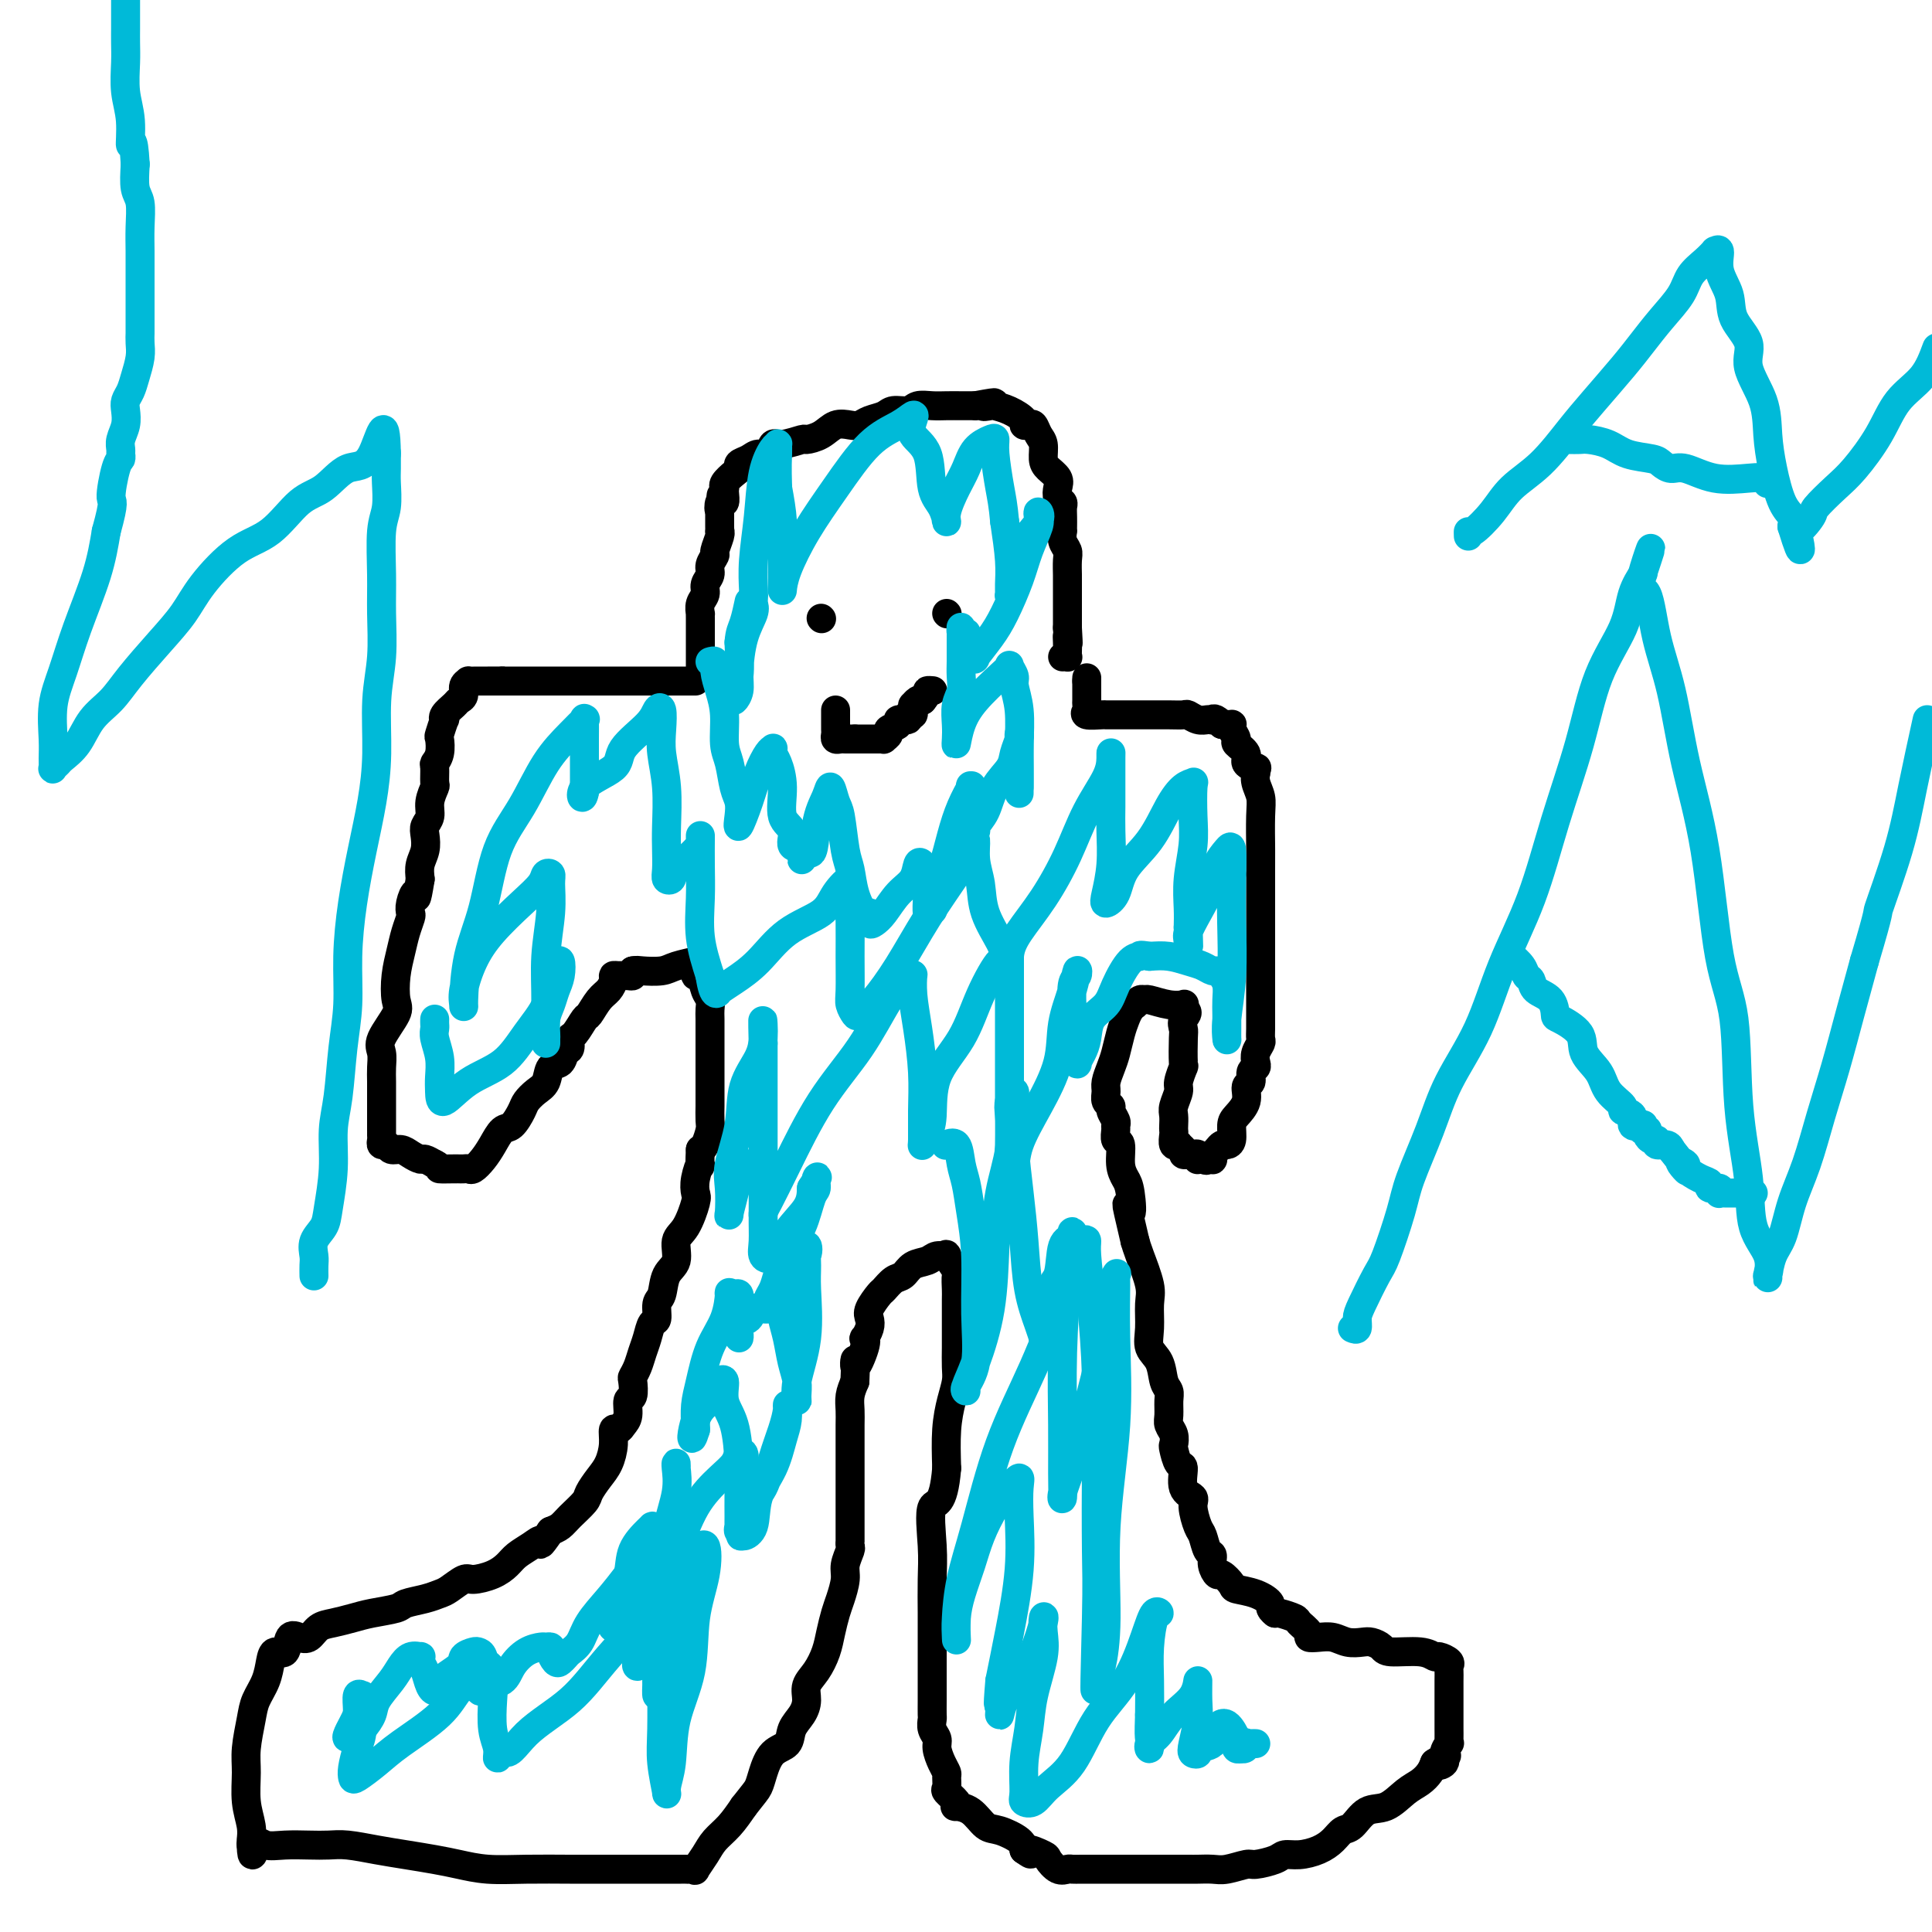 <svg viewBox='0 0 400 400' version='1.1' xmlns='http://www.w3.org/2000/svg' xmlns:xlink='http://www.w3.org/1999/xlink'><g fill='none' stroke='#000000' stroke-width='6' stroke-linecap='round' stroke-linejoin='round'><path d='M145,140c-0.000,0.027 -0.000,0.054 0,0c0.000,-0.054 0.000,-0.189 0,-1c-0.000,-0.811 -0.000,-2.296 0,-3c0.000,-0.704 0.000,-0.626 0,-1c-0.000,-0.374 -0.000,-1.201 0,-2c0.000,-0.799 0.000,-1.572 0,-2c-0.000,-0.428 -0.001,-0.513 0,-1c0.001,-0.487 0.004,-1.376 0,-2c-0.004,-0.624 -0.016,-0.982 0,-1c0.016,-0.018 0.061,0.305 0,0c-0.061,-0.305 -0.228,-1.236 0,-2c0.228,-0.764 0.850,-1.361 1,-2c0.150,-0.639 -0.171,-1.321 0,-2c0.171,-0.679 0.834,-1.355 1,-2c0.166,-0.645 -0.166,-1.259 0,-2c0.166,-0.741 0.829,-1.609 1,-2c0.171,-0.391 -0.150,-0.304 0,-1c0.150,-0.696 0.772,-2.175 1,-3c0.228,-0.825 0.061,-0.996 0,-1c-0.061,-0.004 -0.016,0.157 0,0c0.016,-0.157 0.004,-0.634 0,-1c-0.004,-0.366 -0.001,-0.623 0,-1c0.001,-0.377 0.000,-0.874 0,-1c-0.000,-0.126 -0.000,0.120 0,0c0.000,-0.120 0.000,-0.606 0,-1c-0.000,-0.394 -0.000,-0.697 0,-1'/><path d='M149,105c0.635,-5.346 0.223,-1.212 0,0c-0.223,1.212 -0.256,-0.498 0,-1c0.256,-0.502 0.801,0.206 1,0c0.199,-0.206 0.052,-1.325 0,-2c-0.052,-0.675 -0.007,-0.906 0,-1c0.007,-0.094 -0.022,-0.053 0,0c0.022,0.053 0.095,0.116 0,0c-0.095,-0.116 -0.359,-0.412 0,-1c0.359,-0.588 1.342,-1.468 2,-2c0.658,-0.532 0.992,-0.715 1,-1c0.008,-0.285 -0.310,-0.673 0,-1c0.310,-0.327 1.250,-0.594 2,-1c0.750,-0.406 1.312,-0.950 2,-1c0.688,-0.050 1.502,0.393 2,0c0.498,-0.393 0.678,-1.624 1,-2c0.322,-0.376 0.785,0.102 2,0c1.215,-0.102 3.183,-0.784 4,-1c0.817,-0.216 0.484,0.034 1,0c0.516,-0.034 1.880,-0.352 3,-1c1.120,-0.648 1.995,-1.626 3,-2c1.005,-0.374 2.141,-0.143 3,0c0.859,0.143 1.441,0.197 2,0c0.559,-0.197 1.093,-0.645 2,-1c0.907,-0.355 2.185,-0.617 3,-1c0.815,-0.383 1.166,-0.887 2,-1c0.834,-0.113 2.152,0.166 3,0c0.848,-0.166 1.227,-0.777 2,-1c0.773,-0.223 1.939,-0.060 3,0c1.061,0.060 2.016,0.016 3,0c0.984,-0.016 1.995,-0.005 3,0c1.005,0.005 2.002,0.002 3,0'/><path d='M202,84c6.587,-1.240 3.055,-0.340 2,0c-1.055,0.340 0.368,0.119 1,0c0.632,-0.119 0.474,-0.137 1,0c0.526,0.137 1.738,0.427 3,1c1.262,0.573 2.576,1.428 3,2c0.424,0.572 -0.040,0.862 0,1c0.040,0.138 0.585,0.124 1,0c0.415,-0.124 0.702,-0.357 1,0c0.298,0.357 0.609,1.303 1,2c0.391,0.697 0.861,1.145 1,2c0.139,0.855 -0.055,2.117 0,3c0.055,0.883 0.358,1.389 1,2c0.642,0.611 1.622,1.329 2,2c0.378,0.671 0.154,1.296 0,2c-0.154,0.704 -0.237,1.487 0,2c0.237,0.513 0.796,0.754 1,1c0.204,0.246 0.055,0.495 0,1c-0.055,0.505 -0.016,1.266 0,2c0.016,0.734 0.008,1.443 0,2c-0.008,0.557 -0.016,0.963 0,1c0.016,0.037 0.057,-0.294 0,0c-0.057,0.294 -0.211,1.215 0,2c0.211,0.785 0.789,1.435 1,2c0.211,0.565 0.057,1.043 0,2c-0.057,0.957 -0.015,2.391 0,3c0.015,0.609 0.004,0.392 0,1c-0.004,0.608 -0.001,2.039 0,3c0.001,0.961 0.000,1.451 0,2c-0.000,0.549 -0.000,1.157 0,2c0.000,0.843 0.000,1.922 0,3'/><path d='M221,130c0.310,5.216 0.084,2.757 0,2c-0.084,-0.757 -0.026,0.190 0,1c0.026,0.810 0.021,1.485 0,2c-0.021,0.515 -0.057,0.870 0,1c0.057,0.130 0.208,0.035 0,0c-0.208,-0.035 -0.774,-0.010 -1,0c-0.226,0.010 -0.113,0.005 0,0'/><path d='M196,127c0.000,0.000 0.100,0.100 0.1,0.1'/><path d='M170,128c0.000,0.000 0.100,0.100 0.1,0.1'/><path d='M173,147c0.000,0.333 0.000,0.666 0,1c-0.000,0.334 -0.001,0.668 0,1c0.001,0.332 0.003,0.663 0,1c-0.003,0.337 -0.012,0.679 0,1c0.012,0.321 0.045,0.622 0,1c-0.045,0.378 -0.170,0.833 0,1c0.170,0.167 0.633,0.045 1,0c0.367,-0.045 0.637,-0.012 1,0c0.363,0.012 0.819,0.003 1,0c0.181,-0.003 0.087,-0.001 0,0c-0.087,0.001 -0.168,0.000 0,0c0.168,-0.000 0.584,-0.000 1,0'/><path d='M177,153c0.720,0.000 0.521,0.000 1,0c0.479,-0.000 1.635,-0.000 2,0c0.365,0.000 -0.061,0.001 0,0c0.061,-0.001 0.609,-0.003 1,0c0.391,0.003 0.624,0.012 1,0c0.376,-0.012 0.893,-0.044 1,0c0.107,0.044 -0.198,0.166 0,0c0.198,-0.166 0.898,-0.618 1,-1c0.102,-0.382 -0.394,-0.695 0,-1c0.394,-0.305 1.679,-0.603 2,-1c0.321,-0.397 -0.320,-0.894 0,-1c0.320,-0.106 1.603,0.178 2,0c0.397,-0.178 -0.090,-0.817 0,-1c0.090,-0.183 0.759,0.091 1,0c0.241,-0.091 0.053,-0.546 0,-1c-0.053,-0.454 0.027,-0.905 0,-1c-0.027,-0.095 -0.161,0.167 0,0c0.161,-0.167 0.617,-0.762 1,-1c0.383,-0.238 0.691,-0.119 1,0'/><path d='M191,145c1.405,-1.690 0.917,-1.917 1,-2c0.083,-0.083 0.738,-0.024 1,0c0.262,0.024 0.131,0.012 0,0'/><path d='M144,141c-0.237,0.000 -0.473,0.000 -1,0c-0.527,0.000 -1.344,0.000 -2,0c-0.656,0.000 -1.149,0.000 -2,0c-0.851,0.000 -2.058,-0.000 -3,0c-0.942,0.000 -1.618,0.000 -2,0c-0.382,0.000 -0.469,0.000 -1,0c-0.531,0.000 -1.505,0.000 -2,0c-0.495,0.000 -0.512,0.000 -1,0c-0.488,0.000 -1.449,0.000 -2,0c-0.551,0.000 -0.692,0.000 -1,0c-0.308,0.000 -0.783,0.000 -2,0c-1.217,0.000 -3.176,0.000 -4,0c-0.824,0.000 -0.513,0.000 -1,0c-0.487,0.000 -1.770,-0.000 -2,0c-0.230,0.000 0.594,0.000 0,0c-0.594,0.000 -2.607,0.000 -4,0c-1.393,0.000 -2.165,0.000 -3,0c-0.835,0.000 -1.733,0.000 -2,0c-0.267,0.000 0.097,0.000 0,0c-0.097,0.000 -0.655,0.000 -1,0c-0.345,0.000 -0.478,0.000 -1,0c-0.522,0.000 -1.435,0.000 -2,0c-0.565,0.000 -0.783,0.000 -1,0'/><path d='M104,141c-6.106,-0.000 -1.372,-0.001 0,0c1.372,0.001 -0.617,0.002 -2,0c-1.383,-0.002 -2.159,-0.008 -3,0c-0.841,0.008 -1.745,0.030 -2,0c-0.255,-0.030 0.140,-0.111 0,0c-0.140,0.111 -0.816,0.414 -1,1c-0.184,0.586 0.122,1.454 0,2c-0.122,0.546 -0.673,0.770 -1,1c-0.327,0.230 -0.431,0.465 -1,1c-0.569,0.535 -1.603,1.370 -2,2c-0.397,0.630 -0.158,1.054 0,1c0.158,-0.054 0.235,-0.585 0,0c-0.235,0.585 -0.781,2.287 -1,3c-0.219,0.713 -0.112,0.437 0,1c0.112,0.563 0.227,1.967 0,3c-0.227,1.033 -0.797,1.697 -1,2c-0.203,0.303 -0.039,0.245 0,1c0.039,0.755 -0.046,2.324 0,3c0.046,0.676 0.222,0.459 0,1c-0.222,0.541 -0.843,1.838 -1,3c-0.157,1.162 0.150,2.187 0,3c-0.150,0.813 -0.759,1.414 -1,2c-0.241,0.586 -0.116,1.157 0,2c0.116,0.843 0.224,1.958 0,3c-0.224,1.042 -0.778,2.012 -1,3c-0.222,0.988 -0.111,1.994 0,3'/><path d='M87,182c-0.940,5.849 -0.791,3.470 -1,3c-0.209,-0.470 -0.777,0.967 -1,2c-0.223,1.033 -0.102,1.660 0,2c0.102,0.340 0.184,0.391 0,1c-0.184,0.609 -0.635,1.774 -1,3c-0.365,1.226 -0.645,2.513 -1,4c-0.355,1.487 -0.785,3.174 -1,5c-0.215,1.826 -0.215,3.791 0,5c0.215,1.209 0.646,1.663 0,3c-0.646,1.337 -2.369,3.558 -3,5c-0.631,1.442 -0.169,2.106 0,3c0.169,0.894 0.045,2.017 0,3c-0.045,0.983 -0.012,1.826 0,3c0.012,1.174 0.003,2.678 0,4c-0.003,1.322 -0.001,2.462 0,3c0.001,0.538 0.000,0.472 0,1c-0.000,0.528 -0.001,1.648 0,2c0.001,0.352 0.003,-0.064 0,0c-0.003,0.064 -0.013,0.610 0,1c0.013,0.390 0.048,0.626 0,1c-0.048,0.374 -0.179,0.888 0,1c0.179,0.112 0.668,-0.176 1,0c0.332,0.176 0.508,0.817 1,1c0.492,0.183 1.300,-0.092 2,0c0.700,0.092 1.291,0.550 2,1c0.709,0.450 1.537,0.890 2,1c0.463,0.110 0.561,-0.112 1,0c0.439,0.112 1.220,0.556 2,1'/><path d='M90,241c1.759,0.845 0.657,0.958 1,1c0.343,0.042 2.133,0.013 3,0c0.867,-0.013 0.813,-0.009 1,0c0.187,0.009 0.616,0.022 1,0c0.384,-0.022 0.722,-0.080 1,0c0.278,0.080 0.497,0.297 1,0c0.503,-0.297 1.290,-1.109 2,-2c0.710,-0.891 1.341,-1.863 2,-3c0.659,-1.137 1.345,-2.441 2,-3c0.655,-0.559 1.279,-0.375 2,-1c0.721,-0.625 1.540,-2.059 2,-3c0.460,-0.941 0.561,-1.389 1,-2c0.439,-0.611 1.217,-1.386 2,-2c0.783,-0.614 1.573,-1.066 2,-2c0.427,-0.934 0.492,-2.349 1,-3c0.508,-0.651 1.458,-0.540 2,-1c0.542,-0.460 0.674,-1.493 1,-2c0.326,-0.507 0.846,-0.487 1,-1c0.154,-0.513 -0.058,-1.559 0,-2c0.058,-0.441 0.386,-0.278 1,-1c0.614,-0.722 1.513,-2.330 2,-3c0.487,-0.670 0.561,-0.404 1,-1c0.439,-0.596 1.244,-2.055 2,-3c0.756,-0.945 1.463,-1.378 2,-2c0.537,-0.622 0.904,-1.434 1,-2c0.096,-0.566 -0.079,-0.886 0,-1c0.079,-0.114 0.413,-0.020 1,0c0.587,0.020 1.427,-0.033 2,0c0.573,0.033 0.878,0.152 1,0c0.122,-0.152 0.061,-0.576 0,-1'/><path d='M131,201c0.860,-0.167 1.011,-0.084 2,0c0.989,0.084 2.815,0.168 4,0c1.185,-0.168 1.728,-0.587 3,-1c1.272,-0.413 3.272,-0.821 4,-1c0.728,-0.179 0.184,-0.129 0,0c-0.184,0.129 -0.007,0.338 0,1c0.007,0.662 -0.156,1.777 0,2c0.156,0.223 0.630,-0.447 1,0c0.370,0.447 0.635,2.012 1,3c0.365,0.988 0.830,1.401 1,2c0.170,0.599 0.046,1.385 0,2c-0.046,0.615 -0.012,1.058 0,2c0.012,0.942 0.003,2.381 0,3c-0.003,0.619 -0.001,0.418 0,1c0.001,0.582 0.000,1.948 0,3c-0.000,1.052 -0.000,1.792 0,2c0.000,0.208 0.000,-0.115 0,0c-0.000,0.115 -0.000,0.669 0,1c0.000,0.331 0.000,0.440 0,1c-0.000,0.560 -0.000,1.572 0,2c0.000,0.428 0.001,0.273 0,1c-0.001,0.727 -0.003,2.335 0,3c0.003,0.665 0.012,0.388 0,1c-0.012,0.612 -0.044,2.112 0,3c0.044,0.888 0.166,1.162 0,2c-0.166,0.838 -0.619,2.239 -1,3c-0.381,0.761 -0.691,0.880 -1,1'/><path d='M145,238c-0.250,5.029 0.124,3.101 0,3c-0.124,-0.101 -0.745,1.623 -1,3c-0.255,1.377 -0.143,2.406 0,3c0.143,0.594 0.319,0.751 0,2c-0.319,1.249 -1.132,3.588 -2,5c-0.868,1.412 -1.792,1.896 -2,3c-0.208,1.104 0.299,2.829 0,4c-0.299,1.171 -1.404,1.790 -2,3c-0.596,1.210 -0.685,3.013 -1,4c-0.315,0.987 -0.858,1.159 -1,2c-0.142,0.841 0.117,2.350 0,3c-0.117,0.650 -0.609,0.440 -1,1c-0.391,0.560 -0.679,1.888 -1,3c-0.321,1.112 -0.673,2.008 -1,3c-0.327,0.992 -0.627,2.081 -1,3c-0.373,0.919 -0.817,1.667 -1,2c-0.183,0.333 -0.105,0.249 0,1c0.105,0.751 0.236,2.335 0,3c-0.236,0.665 -0.838,0.411 -1,1c-0.162,0.589 0.115,2.022 0,3c-0.115,0.978 -0.621,1.500 -1,2c-0.379,0.500 -0.629,0.976 -1,1c-0.371,0.024 -0.863,-0.404 -1,0c-0.137,0.404 0.081,1.640 0,3c-0.081,1.360 -0.462,2.843 -1,4c-0.538,1.157 -1.232,1.987 -2,3c-0.768,1.013 -1.609,2.208 -2,3c-0.391,0.792 -0.332,1.181 -1,2c-0.668,0.819 -2.065,2.067 -3,3c-0.935,0.933 -1.410,1.552 -2,2c-0.590,0.448 -1.295,0.724 -2,1'/><path d='M114,317c-2.849,4.131 -1.972,2.458 -2,2c-0.028,-0.458 -0.960,0.298 -2,1c-1.040,0.702 -2.189,1.349 -3,2c-0.811,0.651 -1.285,1.306 -2,2c-0.715,0.694 -1.672,1.429 -3,2c-1.328,0.571 -3.029,0.979 -4,1c-0.971,0.021 -1.213,-0.345 -2,0c-0.787,0.345 -2.119,1.402 -3,2c-0.881,0.598 -1.309,0.738 -2,1c-0.691,0.262 -1.643,0.648 -3,1c-1.357,0.352 -3.118,0.672 -4,1c-0.882,0.328 -0.883,0.664 -2,1c-1.117,0.336 -3.349,0.672 -5,1c-1.651,0.328 -2.721,0.649 -4,1c-1.279,0.351 -2.766,0.732 -4,1c-1.234,0.268 -2.213,0.423 -3,1c-0.787,0.577 -1.380,1.575 -2,2c-0.620,0.425 -1.265,0.276 -2,0c-0.735,-0.276 -1.558,-0.679 -2,0c-0.442,0.679 -0.504,2.439 -1,3c-0.496,0.561 -1.428,-0.078 -2,0c-0.572,0.078 -0.784,0.873 -1,2c-0.216,1.127 -0.436,2.585 -1,4c-0.564,1.415 -1.473,2.786 -2,4c-0.527,1.214 -0.673,2.271 -1,4c-0.327,1.729 -0.834,4.130 -1,6c-0.166,1.870 0.008,3.208 0,5c-0.008,1.792 -0.198,4.037 0,6c0.198,1.963 0.784,3.644 1,5c0.216,1.356 0.062,2.387 0,3c-0.062,0.613 -0.031,0.806 0,1'/><path d='M52,382c0.152,4.022 0.533,1.078 1,0c0.467,-1.078 1.021,-0.290 2,0c0.979,0.290 2.381,0.081 4,0c1.619,-0.081 3.453,-0.033 5,0c1.547,0.033 2.808,0.050 4,0c1.192,-0.050 2.316,-0.168 4,0c1.684,0.168 3.928,0.623 6,1c2.072,0.377 3.971,0.675 6,1c2.029,0.325 4.187,0.675 6,1c1.813,0.325 3.281,0.623 5,1c1.719,0.377 3.689,0.833 6,1c2.311,0.167 4.964,0.045 8,0c3.036,-0.045 6.454,-0.012 9,0c2.546,0.012 4.219,0.003 6,0c1.781,-0.003 3.671,-0.001 5,0c1.329,0.001 2.096,0.000 3,0c0.904,-0.000 1.944,-0.000 3,0c1.056,0.000 2.128,0.000 3,0c0.872,-0.000 1.544,-0.001 2,0c0.456,0.001 0.695,0.003 1,0c0.305,-0.003 0.676,-0.010 1,0c0.324,0.010 0.600,0.036 1,0c0.400,-0.036 0.925,-0.133 1,0c0.075,0.133 -0.300,0.497 0,0c0.300,-0.497 1.276,-1.855 2,-3c0.724,-1.145 1.195,-2.078 2,-3c0.805,-0.922 1.944,-1.835 3,-3c1.056,-1.165 2.028,-2.583 3,-4'/><path d='M154,374c2.186,-2.794 2.651,-3.279 3,-4c0.349,-0.721 0.583,-1.676 1,-3c0.417,-1.324 1.016,-3.015 2,-4c0.984,-0.985 2.353,-1.264 3,-2c0.647,-0.736 0.571,-1.928 1,-3c0.429,-1.072 1.361,-2.022 2,-3c0.639,-0.978 0.983,-1.983 1,-3c0.017,-1.017 -0.294,-2.047 0,-3c0.294,-0.953 1.192,-1.829 2,-3c0.808,-1.171 1.527,-2.638 2,-4c0.473,-1.362 0.700,-2.618 1,-4c0.300,-1.382 0.673,-2.889 1,-4c0.327,-1.111 0.610,-1.827 1,-3c0.390,-1.173 0.889,-2.802 1,-4c0.111,-1.198 -0.166,-1.966 0,-3c0.166,-1.034 0.777,-2.333 1,-3c0.223,-0.667 0.060,-0.702 0,-1c-0.060,-0.298 -0.016,-0.860 0,-1c0.016,-0.140 0.004,0.140 0,0c-0.004,-0.140 -0.001,-0.701 0,-1c0.001,-0.299 0.000,-0.337 0,-1c-0.000,-0.663 -0.000,-1.951 0,-3c0.000,-1.049 -0.000,-1.859 0,-3c0.000,-1.141 0.000,-2.612 0,-4c-0.000,-1.388 -0.001,-2.692 0,-4c0.001,-1.308 0.003,-2.618 0,-4c-0.003,-1.382 -0.011,-2.834 0,-4c0.011,-1.166 0.041,-2.045 0,-3c-0.041,-0.955 -0.155,-1.987 0,-3c0.155,-1.013 0.577,-2.006 1,-3'/><path d='M177,286c0.344,-7.433 -0.297,-3.514 0,-3c0.297,0.514 1.530,-2.376 2,-4c0.470,-1.624 0.177,-1.981 0,-2c-0.177,-0.019 -0.237,0.299 0,0c0.237,-0.299 0.769,-1.217 1,-2c0.231,-0.783 0.159,-1.432 0,-2c-0.159,-0.568 -0.404,-1.054 0,-2c0.404,-0.946 1.458,-2.351 2,-3c0.542,-0.649 0.572,-0.541 1,-1c0.428,-0.459 1.255,-1.486 2,-2c0.745,-0.514 1.409,-0.515 2,-1c0.591,-0.485 1.109,-1.453 2,-2c0.891,-0.547 2.155,-0.671 3,-1c0.845,-0.329 1.270,-0.861 2,-1c0.730,-0.139 1.765,0.117 2,0c0.235,-0.117 -0.329,-0.605 0,0c0.329,0.605 1.552,2.304 2,3c0.448,0.696 0.120,0.388 0,1c-0.120,0.612 -0.032,2.144 0,3c0.032,0.856 0.008,1.037 0,2c-0.008,0.963 -0.002,2.708 0,4c0.002,1.292 -0.002,2.133 0,3c0.002,0.867 0.011,1.762 0,3c-0.011,1.238 -0.042,2.821 0,4c0.042,1.179 0.155,1.955 0,3c-0.155,1.045 -0.580,2.358 -1,4c-0.420,1.642 -0.834,3.612 -1,6c-0.166,2.388 -0.083,5.194 0,8'/><path d='M196,304c-0.679,8.221 -2.378,6.775 -3,8c-0.622,1.225 -0.167,5.122 0,8c0.167,2.878 0.045,4.736 0,7c-0.045,2.264 -0.012,4.935 0,7c0.012,2.065 0.003,3.524 0,5c-0.003,1.476 -0.001,2.968 0,4c0.001,1.032 0.000,1.604 0,2c-0.000,0.396 0.000,0.616 0,1c-0.000,0.384 -0.001,0.932 0,2c0.001,1.068 0.004,2.657 0,4c-0.004,1.343 -0.016,2.442 0,3c0.016,0.558 0.060,0.576 0,1c-0.060,0.424 -0.222,1.255 0,2c0.222,0.745 0.830,1.403 1,2c0.170,0.597 -0.098,1.134 0,2c0.098,0.866 0.560,2.062 1,3c0.440,0.938 0.857,1.617 1,2c0.143,0.383 0.011,0.471 0,1c-0.011,0.529 0.100,1.501 0,2c-0.100,0.499 -0.410,0.527 0,1c0.410,0.473 1.541,1.391 2,2c0.459,0.609 0.246,0.908 0,1c-0.246,0.092 -0.525,-0.022 0,0c0.525,0.022 1.853,0.180 3,1c1.147,0.820 2.111,2.302 3,3c0.889,0.698 1.701,0.611 3,1c1.299,0.389 3.085,1.254 4,2c0.915,0.746 0.957,1.373 1,2'/><path d='M212,383c2.529,1.803 0.853,0.311 1,0c0.147,-0.311 2.119,0.558 3,1c0.881,0.442 0.672,0.458 1,1c0.328,0.542 1.195,1.609 2,2c0.805,0.391 1.550,0.105 2,0c0.450,-0.105 0.605,-0.028 1,0c0.395,0.028 1.028,0.008 2,0c0.972,-0.008 2.282,-0.002 3,0c0.718,0.002 0.843,0.001 2,0c1.157,-0.001 3.345,-0.000 5,0c1.655,0.000 2.779,-0.000 4,0c1.221,0.000 2.541,0.001 4,0c1.459,-0.001 3.056,-0.004 4,0c0.944,0.004 1.234,0.016 2,0c0.766,-0.016 2.009,-0.060 3,0c0.991,0.060 1.731,0.222 3,0c1.269,-0.222 3.066,-0.829 4,-1c0.934,-0.171 1.005,0.096 2,0c0.995,-0.096 2.913,-0.553 4,-1c1.087,-0.447 1.341,-0.884 2,-1c0.659,-0.116 1.723,0.087 3,0c1.277,-0.087 2.767,-0.465 4,-1c1.233,-0.535 2.209,-1.227 3,-2c0.791,-0.773 1.398,-1.629 2,-2c0.602,-0.371 1.200,-0.259 2,-1c0.800,-0.741 1.800,-2.334 3,-3c1.200,-0.666 2.598,-0.405 4,-1c1.402,-0.595 2.809,-2.046 4,-3c1.191,-0.954 2.167,-1.411 3,-2c0.833,-0.589 1.524,-1.311 2,-2c0.476,-0.689 0.738,-1.344 1,-2'/><path d='M297,365c4.493,-2.963 1.726,-0.870 1,0c-0.726,0.870 0.590,0.518 1,0c0.410,-0.518 -0.086,-1.203 0,-2c0.086,-0.797 0.755,-1.707 1,-2c0.245,-0.293 0.066,0.029 0,0c-0.066,-0.029 -0.018,-0.410 0,-1c0.018,-0.590 0.005,-1.391 0,-2c-0.005,-0.609 -0.002,-1.028 0,-2c0.002,-0.972 0.002,-2.498 0,-4c-0.002,-1.502 -0.008,-2.981 0,-4c0.008,-1.019 0.028,-1.578 0,-2c-0.028,-0.422 -0.104,-0.705 0,-1c0.104,-0.295 0.389,-0.600 0,-1c-0.389,-0.400 -1.451,-0.895 -2,-1c-0.549,-0.105 -0.584,0.178 -1,0c-0.416,-0.178 -1.213,-0.819 -3,-1c-1.787,-0.181 -4.565,0.096 -6,0c-1.435,-0.096 -1.528,-0.565 -2,-1c-0.472,-0.435 -1.323,-0.835 -2,-1c-0.677,-0.165 -1.181,-0.096 -2,0c-0.819,0.096 -1.955,0.220 -3,0c-1.045,-0.220 -2.000,-0.784 -3,-1c-1.000,-0.216 -2.045,-0.085 -3,0c-0.955,0.085 -1.821,0.124 -2,0c-0.179,-0.124 0.330,-0.412 0,-1c-0.330,-0.588 -1.500,-1.478 -2,-2c-0.500,-0.522 -0.330,-0.676 -1,-1c-0.670,-0.324 -2.180,-0.818 -3,-1c-0.820,-0.182 -0.948,-0.052 -1,0c-0.052,0.052 -0.026,0.026 0,0'/><path d='M264,334c-1.500,-1.119 -0.748,-1.418 -1,-2c-0.252,-0.582 -1.506,-1.447 -3,-2c-1.494,-0.553 -3.227,-0.795 -4,-1c-0.773,-0.205 -0.584,-0.374 -1,-1c-0.416,-0.626 -1.435,-1.710 -2,-2c-0.565,-0.290 -0.676,0.213 -1,0c-0.324,-0.213 -0.860,-1.143 -1,-2c-0.140,-0.857 0.116,-1.640 0,-2c-0.116,-0.360 -0.603,-0.295 -1,-1c-0.397,-0.705 -0.702,-2.178 -1,-3c-0.298,-0.822 -0.587,-0.991 -1,-2c-0.413,-1.009 -0.951,-2.856 -1,-4c-0.049,-1.144 0.389,-1.585 0,-2c-0.389,-0.415 -1.607,-0.803 -2,-2c-0.393,-1.197 0.039,-3.202 0,-4c-0.039,-0.798 -0.550,-0.388 -1,-1c-0.450,-0.612 -0.838,-2.246 -1,-3c-0.162,-0.754 -0.096,-0.628 0,-1c0.096,-0.372 0.223,-1.241 0,-2c-0.223,-0.759 -0.795,-1.409 -1,-2c-0.205,-0.591 -0.043,-1.124 0,-2c0.043,-0.876 -0.035,-2.096 0,-3c0.035,-0.904 0.181,-1.493 0,-2c-0.181,-0.507 -0.690,-0.933 -1,-2c-0.310,-1.067 -0.421,-2.775 -1,-4c-0.579,-1.225 -1.626,-1.966 -2,-3c-0.374,-1.034 -0.075,-2.360 0,-4c0.075,-1.640 -0.073,-3.594 0,-5c0.073,-1.406 0.366,-2.263 0,-4c-0.366,-1.737 -1.390,-4.353 -2,-6c-0.610,-1.647 -0.805,-2.323 -1,-3'/><path d='M235,257c-2.713,-11.521 -1.497,-6.825 -1,-6c0.497,0.825 0.273,-2.222 0,-4c-0.273,-1.778 -0.595,-2.287 -1,-3c-0.405,-0.713 -0.893,-1.630 -1,-3c-0.107,-1.370 0.169,-3.192 0,-4c-0.169,-0.808 -0.781,-0.601 -1,-1c-0.219,-0.399 -0.043,-1.402 0,-2c0.043,-0.598 -0.045,-0.789 0,-1c0.045,-0.211 0.222,-0.441 0,-1c-0.222,-0.559 -0.845,-1.447 -1,-2c-0.155,-0.553 0.158,-0.770 0,-1c-0.158,-0.230 -0.785,-0.472 -1,-1c-0.215,-0.528 -0.016,-1.341 0,-2c0.016,-0.659 -0.150,-1.163 0,-2c0.150,-0.837 0.617,-2.006 1,-3c0.383,-0.994 0.681,-1.811 1,-3c0.319,-1.189 0.659,-2.748 1,-4c0.341,-1.252 0.683,-2.196 1,-3c0.317,-0.804 0.610,-1.469 1,-2c0.390,-0.531 0.875,-0.928 1,-1c0.125,-0.072 -0.112,0.181 0,0c0.112,-0.181 0.574,-0.794 1,-1c0.426,-0.206 0.818,-0.003 1,0c0.182,0.003 0.154,-0.192 1,0c0.846,0.192 2.567,0.773 4,1c1.433,0.227 2.578,0.100 3,0c0.422,-0.100 0.121,-0.171 0,0c-0.121,0.171 -0.060,0.586 0,1'/><path d='M245,209c1.547,0.497 0.416,1.241 0,2c-0.416,0.759 -0.115,1.534 0,2c0.115,0.466 0.046,0.623 0,2c-0.046,1.377 -0.069,3.972 0,5c0.069,1.028 0.229,0.488 0,1c-0.229,0.512 -0.846,2.077 -1,3c-0.154,0.923 0.155,1.203 0,2c-0.155,0.797 -0.773,2.110 -1,3c-0.227,0.890 -0.062,1.356 0,2c0.062,0.644 0.021,1.465 0,2c-0.021,0.535 -0.021,0.784 0,1c0.021,0.216 0.062,0.400 0,1c-0.062,0.600 -0.228,1.614 0,2c0.228,0.386 0.848,0.142 1,0c0.152,-0.142 -0.166,-0.182 0,0c0.166,0.182 0.814,0.585 1,1c0.186,0.415 -0.090,0.842 0,1c0.090,0.158 0.546,0.046 1,0c0.454,-0.046 0.905,-0.026 1,0c0.095,0.026 -0.168,0.060 0,0c0.168,-0.060 0.767,-0.212 1,0c0.233,0.212 0.101,0.788 0,1c-0.101,0.212 -0.172,0.061 0,0c0.172,-0.061 0.586,-0.030 1,0'/><path d='M249,240c1.094,0.469 0.828,0.140 1,0c0.172,-0.140 0.781,-0.093 1,0c0.219,0.093 0.048,0.231 0,0c-0.048,-0.231 0.028,-0.832 0,-1c-0.028,-0.168 -0.161,0.098 0,0c0.161,-0.098 0.617,-0.558 1,-1c0.383,-0.442 0.693,-0.866 1,-1c0.307,-0.134 0.612,0.022 1,0c0.388,-0.022 0.859,-0.223 1,-1c0.141,-0.777 -0.049,-2.129 0,-3c0.049,-0.871 0.338,-1.259 1,-2c0.662,-0.741 1.698,-1.834 2,-3c0.302,-1.166 -0.129,-2.406 0,-3c0.129,-0.594 0.818,-0.543 1,-1c0.182,-0.457 -0.144,-1.422 0,-2c0.144,-0.578 0.756,-0.770 1,-1c0.244,-0.230 0.118,-0.498 0,-1c-0.118,-0.502 -0.228,-1.237 0,-2c0.228,-0.763 0.793,-1.553 1,-2c0.207,-0.447 0.055,-0.549 0,-1c-0.055,-0.451 -0.015,-1.249 0,-2c0.015,-0.751 0.004,-1.455 0,-2c-0.004,-0.545 -0.001,-0.930 0,-2c0.001,-1.070 0.000,-2.824 0,-4c-0.000,-1.176 -0.000,-1.774 0,-3c0.000,-1.226 0.000,-3.081 0,-5c-0.000,-1.919 -0.000,-3.901 0,-6c0.000,-2.099 0.000,-4.314 0,-6c-0.000,-1.686 -0.000,-2.843 0,-4'/><path d='M261,181c0.004,-6.309 0.015,-5.082 0,-6c-0.015,-0.918 -0.056,-3.982 0,-6c0.056,-2.018 0.211,-2.989 0,-4c-0.211,-1.011 -0.786,-2.060 -1,-3c-0.214,-0.940 -0.065,-1.771 0,-2c0.065,-0.229 0.048,0.143 0,0c-0.048,-0.143 -0.126,-0.802 0,-1c0.126,-0.198 0.455,0.064 0,0c-0.455,-0.064 -1.695,-0.454 -2,-1c-0.305,-0.546 0.324,-1.246 0,-2c-0.324,-0.754 -1.603,-1.561 -2,-2c-0.397,-0.439 0.087,-0.510 0,-1c-0.087,-0.490 -0.744,-1.399 -1,-2c-0.256,-0.601 -0.110,-0.893 0,-1c0.110,-0.107 0.183,-0.029 0,0c-0.183,0.029 -0.624,0.008 -1,0c-0.376,-0.008 -0.688,-0.004 -1,0'/><path d='M253,150c-1.546,-1.620 -1.910,-1.170 -2,-1c-0.090,0.170 0.093,0.060 0,0c-0.093,-0.060 -0.464,-0.069 -1,0c-0.536,0.069 -1.238,0.215 -2,0c-0.762,-0.215 -1.583,-0.790 -2,-1c-0.417,-0.210 -0.429,-0.056 -1,0c-0.571,0.056 -1.700,0.015 -3,0c-1.300,-0.015 -2.773,-0.004 -4,0c-1.227,0.004 -2.210,0.001 -3,0c-0.790,-0.001 -1.386,0.001 -2,0c-0.614,-0.001 -1.247,-0.003 -2,0c-0.753,0.003 -1.627,0.012 -2,0c-0.373,-0.012 -0.243,-0.044 -1,0c-0.757,0.044 -2.399,0.163 -3,0c-0.601,-0.163 -0.161,-0.607 0,-1c0.161,-0.393 0.043,-0.735 0,-1c-0.043,-0.265 -0.012,-0.452 0,-1c0.012,-0.548 0.003,-1.455 0,-2c-0.003,-0.545 -0.001,-0.727 0,-1c0.001,-0.273 0.000,-0.636 0,-1'/><path d='M225,141c0.000,-1.167 0.000,-0.583 0,0'/></g>
<g fill='none' stroke='#00BAD8' stroke-width='6' stroke-linecap='round' stroke-linejoin='round'><path d='M147,137c0.444,-0.134 0.889,-0.269 1,0c0.111,0.269 -0.111,0.940 0,2c0.111,1.060 0.554,2.507 1,4c0.446,1.493 0.894,3.032 1,5c0.106,1.968 -0.129,4.364 0,6c0.129,1.636 0.621,2.513 1,4c0.379,1.487 0.643,3.586 1,5c0.357,1.414 0.805,2.143 1,3c0.195,0.857 0.136,1.841 0,3c-0.136,1.159 -0.348,2.493 0,2c0.348,-0.493 1.256,-2.812 2,-5c0.744,-2.188 1.323,-4.244 2,-6c0.677,-1.756 1.452,-3.213 2,-4c0.548,-0.787 0.869,-0.905 1,-1c0.131,-0.095 0.071,-0.166 0,0c-0.071,0.166 -0.155,0.571 0,1c0.155,0.429 0.547,0.882 1,2c0.453,1.118 0.966,2.900 1,5c0.034,2.100 -0.412,4.519 0,6c0.412,1.481 1.682,2.024 2,3c0.318,0.976 -0.317,2.385 0,3c0.317,0.615 1.585,0.435 2,1c0.415,0.565 -0.024,1.876 0,2c0.024,0.124 0.512,-0.938 1,-2'/><path d='M167,176c1.582,2.282 1.537,-2.014 2,-5c0.463,-2.986 1.433,-4.661 2,-6c0.567,-1.339 0.729,-2.341 1,-2c0.271,0.341 0.649,2.025 1,3c0.351,0.975 0.675,1.240 1,3c0.325,1.760 0.651,5.016 1,7c0.349,1.984 0.720,2.697 1,4c0.280,1.303 0.470,3.198 1,5c0.530,1.802 1.401,3.512 2,4c0.599,0.488 0.925,-0.246 1,0c0.075,0.246 -0.103,1.473 0,2c0.103,0.527 0.486,0.355 1,0c0.514,-0.355 1.160,-0.892 2,-2c0.840,-1.108 1.875,-2.786 3,-4c1.125,-1.214 2.340,-1.964 3,-3c0.660,-1.036 0.766,-2.358 1,-3c0.234,-0.642 0.598,-0.605 1,0c0.402,0.605 0.843,1.778 1,3c0.157,1.222 0.032,2.492 0,3c-0.032,0.508 0.030,0.252 0,1c-0.030,0.748 -0.151,2.499 0,3c0.151,0.501 0.576,-0.250 1,-1'/><path d='M193,188c0.369,1.211 -0.209,-0.261 0,-2c0.209,-1.739 1.205,-3.744 2,-6c0.795,-2.256 1.390,-4.761 2,-7c0.610,-2.239 1.234,-4.211 2,-6c0.766,-1.789 1.673,-3.396 2,-4c0.327,-0.604 0.073,-0.204 0,0c-0.073,0.204 0.033,0.213 0,0c-0.033,-0.213 -0.207,-0.647 0,0c0.207,0.647 0.794,2.377 1,4c0.206,1.623 0.032,3.141 0,4c-0.032,0.859 0.079,1.058 0,1c-0.079,-0.058 -0.348,-0.374 0,-1c0.348,-0.626 1.312,-1.561 2,-3c0.688,-1.439 1.098,-3.381 2,-5c0.902,-1.619 2.294,-2.915 3,-4c0.706,-1.085 0.725,-1.961 1,-3c0.275,-1.039 0.806,-2.242 1,-3c0.194,-0.758 0.052,-1.070 0,-1c-0.052,0.070 -0.014,0.524 0,1c0.014,0.476 0.004,0.974 0,2c-0.004,1.026 -0.001,2.579 0,4c0.001,1.421 0.001,2.711 0,4'/><path d='M211,163c0.000,1.784 0.001,1.245 0,1c-0.001,-0.245 -0.004,-0.195 0,-1c0.004,-0.805 0.016,-2.466 0,-4c-0.016,-1.534 -0.061,-2.940 0,-5c0.061,-2.060 0.227,-4.773 0,-7c-0.227,-2.227 -0.849,-3.966 -1,-5c-0.151,-1.034 0.168,-1.362 0,-2c-0.168,-0.638 -0.822,-1.586 -1,-2c-0.178,-0.414 0.120,-0.295 0,0c-0.120,0.295 -0.659,0.767 -2,2c-1.341,1.233 -3.483,3.226 -5,5c-1.517,1.774 -2.407,3.328 -3,5c-0.593,1.672 -0.887,3.462 -1,4c-0.113,0.538 -0.044,-0.176 0,-1c0.044,-0.824 0.064,-1.757 0,-3c-0.064,-1.243 -0.213,-2.794 0,-4c0.213,-1.206 0.789,-2.067 1,-3c0.211,-0.933 0.056,-1.938 0,-3c-0.056,-1.062 -0.015,-2.179 0,-3c0.015,-0.821 0.004,-1.344 0,-2c-0.004,-0.656 -0.001,-1.446 0,-2c0.001,-0.554 0.000,-0.873 0,-1c-0.000,-0.127 -0.000,-0.064 0,0'/><path d='M199,132c0.091,-3.620 -0.181,-1.671 0,-1c0.181,0.671 0.817,0.064 1,0c0.183,-0.064 -0.085,0.416 0,1c0.085,0.584 0.525,1.271 1,2c0.475,0.729 0.985,1.498 1,2c0.015,0.502 -0.463,0.737 0,0c0.463,-0.737 1.869,-2.446 3,-4c1.131,-1.554 1.988,-2.955 3,-5c1.012,-2.045 2.179,-4.735 3,-7c0.821,-2.265 1.294,-4.105 2,-6c0.706,-1.895 1.643,-3.844 2,-5c0.357,-1.156 0.135,-1.517 0,-2c-0.135,-0.483 -0.183,-1.088 0,-1c0.183,0.088 0.595,0.868 0,2c-0.595,1.132 -2.198,2.616 -3,4c-0.802,1.384 -0.804,2.668 -1,4c-0.196,1.332 -0.588,2.712 -1,4c-0.412,1.288 -0.845,2.483 -1,3c-0.155,0.517 -0.031,0.355 0,0c0.031,-0.355 -0.030,-0.903 0,-2c0.030,-1.097 0.151,-2.742 0,-5c-0.151,-2.258 -0.576,-5.129 -1,-8'/><path d='M208,108c-0.319,-3.529 -0.617,-4.850 -1,-7c-0.383,-2.150 -0.851,-5.128 -1,-7c-0.149,-1.872 0.021,-2.638 0,-3c-0.021,-0.362 -0.234,-0.319 -1,0c-0.766,0.319 -2.086,0.915 -3,2c-0.914,1.085 -1.424,2.660 -2,4c-0.576,1.340 -1.219,2.445 -2,4c-0.781,1.555 -1.698,3.560 -2,5c-0.302,1.440 0.013,2.314 0,2c-0.013,-0.314 -0.354,-1.817 -1,-3c-0.646,-1.183 -1.597,-2.045 -2,-4c-0.403,-1.955 -0.258,-5.002 -1,-7c-0.742,-1.998 -2.370,-2.948 -3,-4c-0.630,-1.052 -0.263,-2.206 0,-3c0.263,-0.794 0.423,-1.227 0,-1c-0.423,0.227 -1.430,1.113 -3,2c-1.570,0.887 -3.703,1.776 -6,4c-2.297,2.224 -4.759,5.784 -7,9c-2.241,3.216 -4.261,6.088 -6,9c-1.739,2.912 -3.197,5.863 -4,8c-0.803,2.137 -0.950,3.459 -1,4c-0.050,0.541 -0.003,0.300 0,-1c0.003,-1.300 -0.038,-3.658 0,-6c0.038,-2.342 0.154,-4.669 0,-7c-0.154,-2.331 -0.577,-4.665 -1,-7'/><path d='M161,101c-0.152,-4.714 -0.034,-5.997 0,-7c0.034,-1.003 -0.018,-1.724 0,-2c0.018,-0.276 0.106,-0.106 0,0c-0.106,0.106 -0.407,0.147 -1,1c-0.593,0.853 -1.479,2.519 -2,5c-0.521,2.481 -0.676,5.778 -1,9c-0.324,3.222 -0.817,6.370 -1,9c-0.183,2.630 -0.055,4.742 0,6c0.055,1.258 0.039,1.663 0,2c-0.039,0.337 -0.101,0.607 0,1c0.101,0.393 0.363,0.908 0,2c-0.363,1.092 -1.352,2.761 -2,5c-0.648,2.239 -0.954,5.049 -1,7c-0.046,1.951 0.170,3.042 0,4c-0.170,0.958 -0.726,1.783 -1,2c-0.274,0.217 -0.266,-0.172 0,-1c0.266,-0.828 0.790,-2.094 1,-4c0.210,-1.906 0.105,-4.453 0,-7'/><path d='M153,133c0.167,-2.214 0.583,-2.750 1,-4c0.417,-1.250 0.833,-3.214 1,-4c0.167,-0.786 0.083,-0.393 0,0'/><path d='M90,211c-0.008,0.345 -0.016,0.690 0,1c0.016,0.310 0.057,0.585 0,1c-0.057,0.415 -0.211,0.969 0,2c0.211,1.031 0.787,2.537 1,4c0.213,1.463 0.061,2.883 0,4c-0.061,1.117 -0.033,1.932 0,3c0.033,1.068 0.072,2.391 1,2c0.928,-0.391 2.745,-2.495 5,-4c2.255,-1.505 4.947,-2.409 7,-4c2.053,-1.591 3.468,-3.868 5,-6c1.532,-2.132 3.182,-4.117 4,-6c0.818,-1.883 0.805,-3.662 1,-5c0.195,-1.338 0.600,-2.234 1,-3c0.400,-0.766 0.797,-1.402 1,-1c0.203,0.402 0.212,1.841 0,3c-0.212,1.159 -0.645,2.036 -1,3c-0.355,0.964 -0.631,2.014 -1,3c-0.369,0.986 -0.831,1.908 -1,3c-0.169,1.092 -0.045,2.355 0,3c0.045,0.645 0.012,0.674 0,1c-0.012,0.326 -0.003,0.950 0,1c0.003,0.050 0.002,-0.475 0,-1'/><path d='M113,215c-0.293,1.219 -0.025,-3.232 0,-7c0.025,-3.768 -0.193,-6.853 0,-10c0.193,-3.147 0.797,-6.355 1,-9c0.203,-2.645 0.006,-4.727 0,-6c-0.006,-1.273 0.179,-1.739 0,-2c-0.179,-0.261 -0.723,-0.319 -1,0c-0.277,0.319 -0.288,1.016 -1,2c-0.712,0.984 -2.124,2.256 -4,4c-1.876,1.744 -4.216,3.959 -6,6c-1.784,2.041 -3.013,3.907 -4,6c-0.987,2.093 -1.733,4.411 -2,6c-0.267,1.589 -0.054,2.448 0,3c0.054,0.552 -0.051,0.798 0,-1c0.051,-1.798 0.259,-5.642 1,-9c0.741,-3.358 2.014,-6.232 3,-10c0.986,-3.768 1.683,-8.429 3,-12c1.317,-3.571 3.253,-6.052 5,-9c1.747,-2.948 3.305,-6.362 5,-9c1.695,-2.638 3.526,-4.500 5,-6c1.474,-1.500 2.591,-2.639 3,-3c0.409,-0.361 0.110,0.057 0,0c-0.110,-0.057 -0.029,-0.587 0,0c0.029,0.587 0.008,2.291 0,4c-0.008,1.709 -0.002,3.422 0,5c0.002,1.578 0.001,3.022 0,4c-0.001,0.978 -0.000,1.489 0,2'/><path d='M121,164c-0.351,2.290 -1.230,0.516 0,-1c1.230,-1.516 4.568,-2.773 6,-4c1.432,-1.227 0.958,-2.422 2,-4c1.042,-1.578 3.599,-3.537 5,-5c1.401,-1.463 1.647,-2.429 2,-3c0.353,-0.571 0.813,-0.747 1,0c0.187,0.747 0.103,2.418 0,4c-0.103,1.582 -0.223,3.074 0,5c0.223,1.926 0.791,4.285 1,7c0.209,2.715 0.060,5.786 0,8c-0.060,2.214 -0.030,3.570 0,5c0.030,1.430 0.061,2.934 0,4c-0.061,1.066 -0.212,1.694 0,2c0.212,0.306 0.789,0.288 1,0c0.211,-0.288 0.057,-0.848 1,-2c0.943,-1.152 2.985,-2.898 4,-4c1.015,-1.102 1.004,-1.561 1,-2c-0.004,-0.439 -0.003,-0.858 0,-1c0.003,-0.142 0.006,-0.008 0,1c-0.006,1.008 -0.022,2.889 0,5c0.022,2.111 0.083,4.453 0,7c-0.083,2.547 -0.309,5.299 0,8c0.309,2.701 1.155,5.350 2,8'/><path d='M147,202c0.754,5.171 1.638,3.600 2,3c0.362,-0.600 0.200,-0.229 0,0c-0.200,0.229 -0.440,0.316 0,0c0.440,-0.316 1.558,-1.035 3,-2c1.442,-0.965 3.207,-2.177 5,-4c1.793,-1.823 3.615,-4.257 6,-6c2.385,-1.743 5.333,-2.793 7,-4c1.667,-1.207 2.054,-2.570 3,-4c0.946,-1.430 2.450,-2.927 3,-3c0.550,-0.073 0.147,1.278 0,3c-0.147,1.722 -0.036,3.813 0,6c0.036,2.187 -0.003,4.468 0,7c0.003,2.532 0.047,5.313 0,7c-0.047,1.687 -0.184,2.280 0,3c0.184,0.720 0.690,1.568 1,2c0.310,0.432 0.425,0.447 1,0c0.575,-0.447 1.611,-1.358 3,-3c1.389,-1.642 3.133,-4.016 5,-7c1.867,-2.984 3.858,-6.578 6,-10c2.142,-3.422 4.434,-6.672 6,-9c1.566,-2.328 2.407,-3.735 3,-5c0.593,-1.265 0.940,-2.389 1,-2c0.060,0.389 -0.166,2.292 0,4c0.166,1.708 0.725,3.221 1,5c0.275,1.779 0.266,3.825 1,6c0.734,2.175 2.210,4.479 3,6c0.790,1.521 0.895,2.261 1,3'/><path d='M208,198c1.251,3.624 0.879,1.683 1,0c0.121,-1.683 0.736,-3.107 2,-5c1.264,-1.893 3.176,-4.254 5,-7c1.824,-2.746 3.561,-5.878 5,-9c1.439,-3.122 2.582,-6.234 4,-9c1.418,-2.766 3.112,-5.185 4,-7c0.888,-1.815 0.970,-3.027 1,-4c0.030,-0.973 0.009,-1.708 0,-1c-0.009,0.708 -0.006,2.858 0,5c0.006,2.142 0.014,4.278 0,6c-0.014,1.722 -0.050,3.032 0,5c0.050,1.968 0.185,4.594 0,7c-0.185,2.406 -0.689,4.594 -1,6c-0.311,1.406 -0.428,2.032 0,2c0.428,-0.032 1.402,-0.723 2,-2c0.598,-1.277 0.819,-3.141 2,-5c1.181,-1.859 3.322,-3.715 5,-6c1.678,-2.285 2.894,-5.001 4,-7c1.106,-1.999 2.101,-3.283 3,-4c0.899,-0.717 1.701,-0.868 2,-1c0.299,-0.132 0.094,-0.244 0,1c-0.094,1.244 -0.078,3.844 0,6c0.078,2.156 0.217,3.866 0,6c-0.217,2.134 -0.789,4.690 -1,7c-0.211,2.310 -0.060,4.374 0,6c0.060,1.626 0.030,2.813 0,4'/><path d='M246,192c0.175,5.244 0.112,3.856 0,3c-0.112,-0.856 -0.272,-1.178 0,-2c0.272,-0.822 0.977,-2.144 2,-4c1.023,-1.856 2.365,-4.247 3,-6c0.635,-1.753 0.562,-2.869 1,-4c0.438,-1.131 1.386,-2.277 2,-3c0.614,-0.723 0.893,-1.022 1,0c0.107,1.022 0.043,3.367 0,6c-0.043,2.633 -0.064,5.554 0,9c0.064,3.446 0.213,7.416 0,11c-0.213,3.584 -0.789,6.783 -1,9c-0.211,2.217 -0.057,3.450 0,4c0.057,0.550 0.016,0.415 0,0c-0.016,-0.415 -0.007,-1.109 0,-2c0.007,-0.891 0.013,-1.980 0,-3c-0.013,-1.020 -0.044,-1.971 0,-3c0.044,-1.029 0.164,-2.135 0,-3c-0.164,-0.865 -0.612,-1.488 -1,-2c-0.388,-0.512 -0.715,-0.911 -1,-1c-0.285,-0.089 -0.530,0.134 -1,0c-0.470,-0.134 -1.167,-0.623 -2,-1c-0.833,-0.377 -1.801,-0.640 -3,-1c-1.199,-0.360 -2.628,-0.817 -4,-1c-1.372,-0.183 -2.686,-0.091 -4,0'/><path d='M238,198c-2.541,-0.458 -1.893,-0.105 -2,0c-0.107,0.105 -0.970,-0.040 -2,1c-1.030,1.040 -2.226,3.265 -3,5c-0.774,1.735 -1.126,2.980 -2,4c-0.874,1.020 -2.272,1.816 -3,3c-0.728,1.184 -0.787,2.757 -1,4c-0.213,1.243 -0.579,2.157 -1,3c-0.421,0.843 -0.897,1.614 -1,2c-0.103,0.386 0.168,0.387 0,0c-0.168,-0.387 -0.773,-1.164 -1,-2c-0.227,-0.836 -0.074,-1.733 0,-3c0.074,-1.267 0.071,-2.904 0,-5c-0.071,-2.096 -0.208,-4.650 0,-6c0.208,-1.350 0.763,-1.495 1,-2c0.237,-0.505 0.157,-1.370 0,-1c-0.157,0.370 -0.393,1.973 -1,4c-0.607,2.027 -1.587,4.477 -2,7c-0.413,2.523 -0.258,5.120 -1,8c-0.742,2.880 -2.381,6.042 -4,9c-1.619,2.958 -3.218,5.713 -4,8c-0.782,2.287 -0.745,4.105 -1,5c-0.255,0.895 -0.800,0.868 -1,0c-0.200,-0.868 -0.054,-2.575 0,-5c0.054,-2.425 0.014,-5.568 0,-9c-0.014,-3.432 -0.004,-7.155 0,-11c0.004,-3.845 0.001,-7.813 0,-11c-0.001,-3.187 -0.001,-5.594 0,-8'/><path d='M209,198c-0.374,-6.786 -0.808,-1.750 -1,0c-0.192,1.750 -0.142,0.215 -1,1c-0.858,0.785 -2.625,3.890 -4,7c-1.375,3.110 -2.358,6.224 -4,9c-1.642,2.776 -3.942,5.214 -5,8c-1.058,2.786 -0.872,5.921 -1,8c-0.128,2.079 -0.569,3.102 -1,4c-0.431,0.898 -0.850,1.670 -1,2c-0.150,0.330 -0.030,0.217 0,-1c0.030,-1.217 -0.031,-3.539 0,-6c0.031,-2.461 0.152,-5.061 0,-8c-0.152,-2.939 -0.578,-6.216 -1,-9c-0.422,-2.784 -0.842,-5.075 -1,-7c-0.158,-1.925 -0.055,-3.485 0,-4c0.055,-0.515 0.061,0.014 0,0c-0.061,-0.014 -0.189,-0.572 -1,0c-0.811,0.572 -2.305,2.276 -4,5c-1.695,2.724 -3.593,6.470 -6,10c-2.407,3.530 -5.325,6.844 -8,11c-2.675,4.156 -5.109,9.154 -7,13c-1.891,3.846 -3.239,6.542 -4,8c-0.761,1.458 -0.936,1.680 -1,2c-0.064,0.320 -0.017,0.738 0,0c0.017,-0.738 0.005,-2.631 0,-5c-0.005,-2.369 -0.001,-5.212 0,-8c0.001,-2.788 0.000,-5.520 0,-8c-0.000,-2.480 -0.000,-4.709 0,-7c0.000,-2.291 0.000,-4.646 0,-7'/><path d='M158,216c-0.158,-6.147 -0.055,-5.015 0,-4c0.055,1.015 0.060,1.913 0,3c-0.060,1.087 -0.184,2.365 -1,4c-0.816,1.635 -2.324,3.629 -3,6c-0.676,2.371 -0.522,5.118 -1,8c-0.478,2.882 -1.589,5.898 -2,8c-0.411,2.102 -0.123,3.289 0,5c0.123,1.711 0.079,3.944 0,5c-0.079,1.056 -0.194,0.934 0,0c0.194,-0.934 0.696,-2.681 1,-4c0.304,-1.319 0.410,-2.210 1,-3c0.590,-0.790 1.665,-1.479 2,-2c0.335,-0.521 -0.068,-0.875 0,-1c0.068,-0.125 0.607,-0.021 1,0c0.393,0.021 0.640,-0.040 1,1c0.360,1.040 0.834,3.183 1,5c0.166,1.817 0.024,3.309 0,5c-0.024,1.691 0.071,3.580 0,5c-0.071,1.420 -0.306,2.372 0,3c0.306,0.628 1.154,0.931 2,0c0.846,-0.931 1.689,-3.097 3,-5c1.311,-1.903 3.089,-3.544 4,-5c0.911,-1.456 0.956,-2.728 1,-4'/><path d='M168,246c1.763,-2.729 1.171,-2.553 1,-2c-0.171,0.553 0.081,1.481 0,2c-0.081,0.519 -0.494,0.628 -1,2c-0.506,1.372 -1.107,4.007 -2,6c-0.893,1.993 -2.080,3.345 -3,5c-0.920,1.655 -1.575,3.615 -2,5c-0.425,1.385 -0.621,2.195 -1,3c-0.379,0.805 -0.941,1.605 -1,2c-0.059,0.395 0.387,0.386 1,0c0.613,-0.386 1.394,-1.149 2,-2c0.606,-0.851 1.038,-1.790 2,-3c0.962,-1.210 2.456,-2.691 3,-4c0.544,-1.309 0.138,-2.448 0,-2c-0.138,0.448 -0.009,2.482 0,4c0.009,1.518 -0.103,2.521 0,5c0.103,2.479 0.421,6.435 0,10c-0.421,3.565 -1.580,6.738 -2,9c-0.420,2.262 -0.101,3.614 0,4c0.101,0.386 -0.015,-0.193 0,-1c0.015,-0.807 0.161,-1.840 0,-3c-0.161,-1.160 -0.631,-2.445 -1,-4c-0.369,-1.555 -0.638,-3.380 -1,-5c-0.362,-1.620 -0.818,-3.034 -1,-4c-0.182,-0.966 -0.091,-1.483 0,-2'/><path d='M162,271c-0.643,-2.939 -0.751,-0.788 -1,0c-0.249,0.788 -0.640,0.212 -1,0c-0.360,-0.212 -0.688,-0.059 -1,0c-0.312,0.059 -0.607,0.023 -1,0c-0.393,-0.023 -0.883,-0.032 -1,0c-0.117,0.032 0.141,0.106 0,0c-0.141,-0.106 -0.679,-0.392 -1,0c-0.321,0.392 -0.426,1.461 -1,2c-0.574,0.539 -1.618,0.548 -2,1c-0.382,0.452 -0.102,1.345 0,2c0.102,0.655 0.027,1.070 0,1c-0.027,-0.070 -0.007,-0.625 0,-1c0.007,-0.375 -0.001,-0.570 0,-1c0.001,-0.430 0.010,-1.095 0,-2c-0.010,-0.905 -0.041,-2.050 0,-3c0.041,-0.950 0.153,-1.704 0,-2c-0.153,-0.296 -0.572,-0.133 -1,0c-0.428,0.133 -0.863,0.236 -1,0c-0.137,-0.236 0.026,-0.812 0,0c-0.026,0.812 -0.242,3.013 -1,5c-0.758,1.987 -2.060,3.762 -3,6c-0.940,2.238 -1.520,4.939 -2,7c-0.480,2.061 -0.861,3.480 -1,5c-0.139,1.520 -0.038,3.140 0,4c0.038,0.860 0.011,0.960 0,1c-0.011,0.040 -0.005,0.020 0,0'/><path d='M144,296c-1.231,4.076 -0.809,0.266 0,-2c0.809,-2.266 2.005,-2.988 3,-4c0.995,-1.012 1.790,-2.316 2,-3c0.210,-0.684 -0.164,-0.750 0,-1c0.164,-0.250 0.867,-0.683 1,0c0.133,0.683 -0.304,2.484 0,4c0.304,1.516 1.349,2.749 2,5c0.651,2.251 0.907,5.521 1,8c0.093,2.479 0.024,4.166 0,6c-0.024,1.834 -0.001,3.814 0,5c0.001,1.186 -0.018,1.579 0,2c0.018,0.421 0.073,0.870 0,1c-0.073,0.130 -0.276,-0.057 0,-1c0.276,-0.943 1.030,-2.641 2,-4c0.970,-1.359 2.155,-2.381 3,-4c0.845,-1.619 1.352,-3.837 2,-6c0.648,-2.163 1.439,-4.272 2,-6c0.561,-1.728 0.892,-3.076 1,-4c0.108,-0.924 -0.006,-1.425 0,-1c0.006,0.425 0.133,1.777 0,3c-0.133,1.223 -0.526,2.318 -1,4c-0.474,1.682 -1.027,3.951 -2,6c-0.973,2.049 -2.364,3.879 -3,6c-0.636,2.121 -0.517,4.533 -1,6c-0.483,1.467 -1.566,1.991 -2,2c-0.434,0.009 -0.217,-0.495 0,-1'/><path d='M154,317c-1.393,3.136 -0.377,-1.525 0,-4c0.377,-2.475 0.113,-2.763 0,-4c-0.113,-1.237 -0.076,-3.424 0,-5c0.076,-1.576 0.191,-2.541 0,-3c-0.191,-0.459 -0.687,-0.414 -1,0c-0.313,0.414 -0.444,1.195 -1,2c-0.556,0.805 -1.536,1.634 -3,3c-1.464,1.366 -3.410,3.269 -5,6c-1.590,2.731 -2.822,6.291 -4,9c-1.178,2.709 -2.302,4.567 -3,6c-0.698,1.433 -0.972,2.439 -1,2c-0.028,-0.439 0.189,-2.324 0,-3c-0.189,-0.676 -0.783,-0.143 -1,-1c-0.217,-0.857 -0.058,-3.106 0,-4c0.058,-0.894 0.015,-0.435 0,-1c-0.015,-0.565 -0.001,-2.155 0,-3c0.001,-0.845 -0.012,-0.946 0,-1c0.012,-0.054 0.049,-0.060 0,0c-0.049,0.060 -0.185,0.186 -1,1c-0.815,0.814 -2.311,2.314 -3,4c-0.689,1.686 -0.571,3.557 -1,5c-0.429,1.443 -1.404,2.459 -2,4c-0.596,1.541 -0.814,3.607 -1,5c-0.186,1.393 -0.339,2.112 0,2c0.339,-0.112 1.169,-1.056 2,-2'/><path d='M129,335c0.220,1.611 1.770,-1.361 3,-3c1.230,-1.639 2.141,-1.944 3,-3c0.859,-1.056 1.667,-2.862 2,-3c0.333,-0.138 0.191,1.393 0,3c-0.191,1.607 -0.431,3.289 -1,5c-0.569,1.711 -1.468,3.449 -2,5c-0.532,1.551 -0.697,2.913 -1,4c-0.303,1.087 -0.743,1.898 -1,2c-0.257,0.102 -0.331,-0.504 0,-1c0.331,-0.496 1.066,-0.882 2,-2c0.934,-1.118 2.069,-2.970 3,-5c0.931,-2.030 1.660,-4.239 3,-6c1.340,-1.761 3.290,-3.075 4,-4c0.710,-0.925 0.178,-1.463 0,-1c-0.178,0.463 -0.002,1.925 0,3c0.002,1.075 -0.171,1.762 -1,3c-0.829,1.238 -2.313,3.028 -3,5c-0.687,1.972 -0.576,4.127 -1,6c-0.424,1.873 -1.383,3.466 -2,5c-0.617,1.534 -0.890,3.010 -1,3c-0.110,-0.010 -0.055,-1.505 0,-3'/><path d='M136,348c-0.000,-1.139 -0.000,-2.487 0,-4c0.000,-1.513 0.001,-3.190 0,-5c-0.001,-1.810 -0.003,-3.754 0,-6c0.003,-2.246 0.009,-4.793 0,-7c-0.009,-2.207 -0.035,-4.072 0,-5c0.035,-0.928 0.131,-0.917 0,-1c-0.131,-0.083 -0.490,-0.259 -1,0c-0.510,0.259 -1.172,0.955 -2,2c-0.828,1.045 -1.822,2.441 -3,4c-1.178,1.559 -2.539,3.282 -4,5c-1.461,1.718 -3.021,3.430 -4,5c-0.979,1.570 -1.375,2.997 -2,4c-0.625,1.003 -1.478,1.583 -2,2c-0.522,0.417 -0.713,0.672 -1,1c-0.287,0.328 -0.669,0.729 -1,1c-0.331,0.271 -0.612,0.412 -1,0c-0.388,-0.412 -0.883,-1.377 -1,-2c-0.117,-0.623 0.144,-0.905 0,-1c-0.144,-0.095 -0.694,-0.005 -1,0c-0.306,0.005 -0.366,-0.077 -1,0c-0.634,0.077 -1.840,0.311 -3,1c-1.160,0.689 -2.275,1.831 -3,3c-0.725,1.169 -1.060,2.365 -2,3c-0.940,0.635 -2.484,0.709 -3,1c-0.516,0.291 -0.005,0.797 0,1c0.005,0.203 -0.498,0.101 -1,0'/><path d='M100,350c-1.407,0.785 -0.423,-1.251 0,-3c0.423,-1.749 0.285,-3.210 0,-4c-0.285,-0.790 -0.718,-0.910 -1,-1c-0.282,-0.090 -0.415,-0.149 -1,0c-0.585,0.149 -1.624,0.508 -2,1c-0.376,0.492 -0.089,1.117 -1,2c-0.911,0.883 -3.018,2.024 -4,3c-0.982,0.976 -0.838,1.788 -1,2c-0.162,0.212 -0.630,-0.178 -1,-1c-0.370,-0.822 -0.641,-2.078 -1,-3c-0.359,-0.922 -0.806,-1.510 -1,-2c-0.194,-0.490 -0.133,-0.884 0,-1c0.133,-0.116 0.340,0.044 0,0c-0.340,-0.044 -1.228,-0.294 -2,0c-0.772,0.294 -1.428,1.132 -2,2c-0.572,0.868 -1.061,1.767 -2,3c-0.939,1.233 -2.329,2.800 -3,4c-0.671,1.200 -0.625,2.031 -1,3c-0.375,0.969 -1.173,2.074 -2,3c-0.827,0.926 -1.684,1.672 -2,2c-0.316,0.328 -0.090,0.236 0,0c0.090,-0.236 0.045,-0.618 0,-1'/><path d='M73,359c-2.231,2.155 -0.808,-0.457 0,-2c0.808,-1.543 1.002,-2.016 1,-3c-0.002,-0.984 -0.199,-2.480 0,-3c0.199,-0.520 0.796,-0.063 1,0c0.204,0.063 0.016,-0.267 0,1c-0.016,1.267 0.140,4.132 0,6c-0.140,1.868 -0.575,2.741 -1,4c-0.425,1.259 -0.838,2.905 -1,4c-0.162,1.095 -0.073,1.638 0,2c0.073,0.362 0.130,0.542 1,0c0.870,-0.542 2.553,-1.806 4,-3c1.447,-1.194 2.658,-2.317 5,-4c2.342,-1.683 5.815,-3.925 8,-6c2.185,-2.075 3.082,-3.984 4,-5c0.918,-1.016 1.857,-1.139 3,-2c1.143,-0.861 2.489,-2.459 3,-3c0.511,-0.541 0.189,-0.024 0,0c-0.189,0.024 -0.243,-0.443 0,0c0.243,0.443 0.782,1.798 1,3c0.218,1.202 0.114,2.250 0,4c-0.114,1.750 -0.237,4.201 0,6c0.237,1.799 0.833,2.946 1,4c0.167,1.054 -0.095,2.015 0,2c0.095,-0.015 0.548,-1.008 1,-2'/><path d='M104,362c1.144,2.268 2.505,-0.563 5,-3c2.495,-2.437 6.126,-4.479 9,-7c2.874,-2.521 4.993,-5.521 8,-9c3.007,-3.479 6.904,-7.437 10,-11c3.096,-3.563 5.393,-6.733 7,-9c1.607,-2.267 2.525,-3.633 3,-3c0.475,0.633 0.507,3.263 0,6c-0.507,2.737 -1.551,5.579 -2,9c-0.449,3.421 -0.301,7.419 -1,11c-0.699,3.581 -2.244,6.746 -3,10c-0.756,3.254 -0.724,6.599 -1,9c-0.276,2.401 -0.858,3.859 -1,5c-0.142,1.141 0.158,1.963 0,1c-0.158,-0.963 -0.775,-3.713 -1,-6c-0.225,-2.287 -0.059,-4.111 0,-7c0.059,-2.889 0.009,-6.845 0,-10c-0.009,-3.155 0.022,-5.511 0,-9c-0.022,-3.489 -0.097,-8.113 0,-12c0.097,-3.887 0.366,-7.038 1,-10c0.634,-2.962 1.634,-5.736 2,-8c0.366,-2.264 0.098,-4.019 0,-5c-0.098,-0.981 -0.026,-1.187 0,-1c0.026,0.187 0.008,0.768 0,1c-0.008,0.232 -0.004,0.116 0,0'/><path d='M196,237c-0.203,0.098 -0.405,0.196 0,0c0.405,-0.196 1.419,-0.687 2,0c0.581,0.687 0.730,2.553 1,4c0.270,1.447 0.663,2.476 1,4c0.337,1.524 0.619,3.543 1,6c0.381,2.457 0.863,5.352 1,9c0.137,3.648 -0.070,8.048 0,12c0.070,3.952 0.416,7.455 0,10c-0.416,2.545 -1.593,4.133 -2,5c-0.407,0.867 -0.043,1.013 0,1c0.043,-0.013 -0.235,-0.184 0,-1c0.235,-0.816 0.985,-2.277 2,-5c1.015,-2.723 2.297,-6.708 3,-11c0.703,-4.292 0.828,-8.892 1,-13c0.172,-4.108 0.389,-7.722 1,-11c0.611,-3.278 1.614,-6.218 2,-9c0.386,-2.782 0.155,-5.407 0,-7c-0.155,-1.593 -0.235,-2.156 0,-3c0.235,-0.844 0.784,-1.970 1,-2c0.216,-0.030 0.098,1.035 0,3c-0.098,1.965 -0.177,4.830 0,8c0.177,3.170 0.612,6.647 1,10c0.388,3.353 0.731,6.584 1,10c0.269,3.416 0.464,7.019 1,10c0.536,2.981 1.414,5.341 2,7c0.586,1.659 0.882,2.617 1,3c0.118,0.383 0.059,0.192 0,0'/><path d='M216,277c1.196,6.269 0.685,-2.559 1,-7c0.315,-4.441 1.457,-4.494 2,-6c0.543,-1.506 0.486,-4.465 1,-6c0.514,-1.535 1.599,-1.645 2,-2c0.401,-0.355 0.118,-0.955 0,-1c-0.118,-0.045 -0.070,0.466 0,1c0.070,0.534 0.162,1.093 0,2c-0.162,0.907 -0.579,2.163 -1,6c-0.421,3.837 -0.846,10.254 -1,16c-0.154,5.746 -0.036,10.821 0,15c0.036,4.179 -0.010,7.461 0,10c0.010,2.539 0.076,4.336 0,5c-0.076,0.664 -0.296,0.195 0,-1c0.296,-1.195 1.106,-3.116 2,-6c0.894,-2.884 1.872,-6.731 3,-11c1.128,-4.269 2.408,-8.962 3,-13c0.592,-4.038 0.498,-7.422 1,-10c0.502,-2.578 1.601,-4.350 2,-5c0.399,-0.650 0.099,-0.179 0,0c-0.099,0.179 0.002,0.067 0,2c-0.002,1.933 -0.109,5.910 0,11c0.109,5.090 0.432,11.292 0,18c-0.432,6.708 -1.618,13.922 -2,21c-0.382,7.078 0.042,14.021 0,19c-0.042,4.979 -0.550,7.994 -1,10c-0.450,2.006 -0.843,3.002 -1,3c-0.157,-0.002 -0.079,-1.001 0,-2'/><path d='M227,346c-0.620,10.794 -0.169,-3.221 0,-11c0.169,-7.779 0.055,-9.323 0,-14c-0.055,-4.677 -0.053,-12.485 0,-19c0.053,-6.515 0.157,-11.735 0,-17c-0.157,-5.265 -0.574,-10.576 -1,-15c-0.426,-4.424 -0.859,-7.961 -1,-10c-0.141,-2.039 0.011,-2.579 0,-3c-0.011,-0.421 -0.183,-0.724 -1,1c-0.817,1.724 -2.278,5.476 -4,10c-1.722,4.524 -3.705,9.819 -6,15c-2.295,5.181 -4.902,10.246 -7,16c-2.098,5.754 -3.686,12.196 -5,17c-1.314,4.804 -2.353,7.969 -3,11c-0.647,3.031 -0.903,5.926 -1,8c-0.097,2.074 -0.034,3.326 0,4c0.034,0.674 0.039,0.769 0,0c-0.039,-0.769 -0.121,-2.404 0,-4c0.121,-1.596 0.444,-3.155 1,-5c0.556,-1.845 1.344,-3.977 2,-6c0.656,-2.023 1.181,-3.936 2,-6c0.819,-2.064 1.932,-4.280 3,-6c1.068,-1.720 2.092,-2.946 3,-4c0.908,-1.054 1.702,-1.938 2,-2c0.298,-0.062 0.102,0.696 0,2c-0.102,1.304 -0.110,3.154 0,6c0.110,2.846 0.337,6.689 0,11c-0.337,4.311 -1.239,9.089 -2,13c-0.761,3.911 -1.380,6.956 -2,10'/><path d='M207,348c-0.620,7.307 -0.171,4.573 0,4c0.171,-0.573 0.066,1.014 0,2c-0.066,0.986 -0.091,1.371 0,1c0.091,-0.371 0.298,-1.499 1,-3c0.702,-1.501 1.901,-3.375 3,-5c1.099,-1.625 2.100,-3.001 3,-5c0.900,-1.999 1.698,-4.620 2,-6c0.302,-1.380 0.106,-1.519 0,-1c-0.106,0.519 -0.123,1.697 0,3c0.123,1.303 0.387,2.730 0,5c-0.387,2.270 -1.426,5.382 -2,8c-0.574,2.618 -0.684,4.742 -1,7c-0.316,2.258 -0.838,4.649 -1,7c-0.162,2.351 0.035,4.661 0,6c-0.035,1.339 -0.301,1.708 0,2c0.301,0.292 1.168,0.508 2,0c0.832,-0.508 1.630,-1.741 3,-3c1.370,-1.259 3.312,-2.545 5,-5c1.688,-2.455 3.122,-6.079 5,-9c1.878,-2.921 4.199,-5.137 6,-8c1.801,-2.863 3.081,-6.372 4,-9c0.919,-2.628 1.476,-4.376 2,-5c0.524,-0.624 1.016,-0.126 1,0c-0.016,0.126 -0.540,-0.121 -1,1c-0.460,1.121 -0.855,3.609 -1,6c-0.145,2.391 -0.042,4.683 0,7c0.042,2.317 0.021,4.658 0,7'/><path d='M238,355c-0.161,4.249 -0.064,4.370 0,5c0.064,0.630 0.094,1.769 0,2c-0.094,0.231 -0.312,-0.446 0,-1c0.312,-0.554 1.155,-0.984 2,-2c0.845,-1.016 1.691,-2.619 3,-4c1.309,-1.381 3.079,-2.539 4,-4c0.921,-1.461 0.992,-3.225 1,-3c0.008,0.225 -0.046,2.439 0,4c0.046,1.561 0.191,2.467 0,4c-0.191,1.533 -0.720,3.692 -1,5c-0.280,1.308 -0.311,1.767 0,2c0.311,0.233 0.965,0.242 1,0c0.035,-0.242 -0.547,-0.734 0,-1c0.547,-0.266 2.224,-0.307 3,-1c0.776,-0.693 0.652,-2.038 1,-3c0.348,-0.962 1.168,-1.539 2,-1c0.832,0.539 1.677,2.196 2,3c0.323,0.804 0.126,0.755 0,1c-0.126,0.245 -0.179,0.784 0,1c0.179,0.216 0.589,0.108 1,0'/><path d='M257,362c1.012,0.392 1.042,-0.627 1,-1c-0.042,-0.373 -0.155,-0.100 0,0c0.155,0.100 0.578,0.027 1,0c0.422,-0.027 0.844,-0.007 1,0c0.156,0.007 0.044,0.002 0,0c-0.044,-0.002 -0.022,-0.001 0,0'/><path d='M280,275c0.431,0.180 0.863,0.360 1,0c0.137,-0.360 -0.020,-1.260 0,-2c0.020,-0.740 0.216,-1.319 1,-3c0.784,-1.681 2.156,-4.462 3,-6c0.844,-1.538 1.161,-1.831 2,-4c0.839,-2.169 2.202,-6.212 3,-9c0.798,-2.788 1.033,-4.319 2,-7c0.967,-2.681 2.666,-6.513 4,-10c1.334,-3.487 2.301,-6.631 4,-10c1.699,-3.369 4.128,-6.964 6,-11c1.872,-4.036 3.188,-8.512 5,-13c1.812,-4.488 4.121,-8.988 6,-14c1.879,-5.012 3.328,-10.535 5,-16c1.672,-5.465 3.566,-10.873 5,-16c1.434,-5.127 2.409,-9.973 4,-14c1.591,-4.027 3.799,-7.237 5,-10c1.201,-2.763 1.394,-5.081 2,-7c0.606,-1.919 1.625,-3.440 2,-4c0.375,-0.560 0.107,-0.160 0,0c-0.107,0.160 -0.054,0.080 0,0'/><path d='M340,119c3.519,-10.496 0.818,-3.235 0,0c-0.818,3.235 0.249,2.445 1,4c0.751,1.555 1.187,5.456 2,9c0.813,3.544 2.004,6.730 3,11c0.996,4.270 1.796,9.622 3,15c1.204,5.378 2.813,10.780 4,18c1.187,7.220 1.951,16.257 3,22c1.049,5.743 2.383,8.191 3,13c0.617,4.809 0.515,11.980 1,18c0.485,6.020 1.556,10.890 2,15c0.444,4.110 0.263,7.460 1,10c0.737,2.540 2.394,4.269 3,6c0.606,1.731 0.162,3.462 0,4c-0.162,0.538 -0.041,-0.117 0,0c0.041,0.117 0.003,1.006 0,1c-0.003,-0.006 0.029,-0.908 0,-1c-0.029,-0.092 -0.118,0.626 0,0c0.118,-0.626 0.443,-2.597 1,-4c0.557,-1.403 1.345,-2.240 2,-4c0.655,-1.760 1.175,-4.444 2,-7c0.825,-2.556 1.953,-4.983 3,-8c1.047,-3.017 2.013,-6.623 3,-10c0.987,-3.377 1.997,-6.525 3,-10c1.003,-3.475 2.001,-7.279 3,-11c0.999,-3.721 2.000,-7.361 3,-11'/><path d='M386,199c3.569,-11.982 2.493,-9.439 3,-11c0.507,-1.561 2.598,-7.228 4,-12c1.402,-4.772 2.115,-8.649 3,-13c0.885,-4.351 1.943,-9.175 3,-14'/><path d='M304,111c-0.014,-0.511 -0.029,-1.022 0,-1c0.029,0.022 0.100,0.576 1,0c0.900,-0.576 2.629,-2.283 4,-4c1.371,-1.717 2.383,-3.445 4,-5c1.617,-1.555 3.839,-2.935 6,-5c2.161,-2.065 4.261,-4.813 6,-7c1.739,-2.187 3.117,-3.813 5,-6c1.883,-2.187 4.271,-4.935 6,-7c1.729,-2.065 2.798,-3.449 4,-5c1.202,-1.551 2.536,-3.271 4,-5c1.464,-1.729 3.056,-3.468 4,-5c0.944,-1.532 1.238,-2.858 2,-4c0.762,-1.142 1.992,-2.099 3,-3c1.008,-0.901 1.794,-1.747 2,-2c0.206,-0.253 -0.169,0.087 0,0c0.169,-0.087 0.880,-0.600 1,0c0.120,0.600 -0.353,2.314 0,4c0.353,1.686 1.531,3.344 2,5c0.469,1.656 0.230,3.308 1,5c0.770,1.692 2.548,3.422 3,5c0.452,1.578 -0.423,3.003 0,5c0.423,1.997 2.145,4.565 3,7c0.855,2.435 0.842,4.735 1,7c0.158,2.265 0.486,4.494 1,7c0.514,2.506 1.215,5.290 2,7c0.785,1.710 1.653,2.346 2,3c0.347,0.654 0.174,1.327 0,2'/><path d='M371,109c2.750,9.000 1.625,3.002 1,1c-0.625,-2.002 -0.749,-0.006 0,0c0.749,0.006 2.371,-1.976 3,-3c0.629,-1.024 0.267,-1.088 1,-2c0.733,-0.912 2.563,-2.671 4,-4c1.437,-1.329 2.482,-2.226 4,-4c1.518,-1.774 3.510,-4.424 5,-7c1.490,-2.576 2.478,-5.078 4,-7c1.522,-1.922 3.578,-3.263 5,-5c1.422,-1.737 2.211,-3.868 3,-6'/><path d='M313,198c0.055,0.046 0.109,0.091 0,0c-0.109,-0.091 -0.382,-0.319 0,0c0.382,0.319 1.419,1.186 2,2c0.581,0.814 0.706,1.574 1,2c0.294,0.426 0.758,0.518 1,1c0.242,0.482 0.262,1.353 1,2c0.738,0.647 2.195,1.071 3,2c0.805,0.929 0.958,2.362 1,3c0.042,0.638 -0.027,0.481 1,1c1.027,0.519 3.149,1.715 4,3c0.851,1.285 0.432,2.659 1,4c0.568,1.341 2.122,2.648 3,4c0.878,1.352 1.081,2.748 2,4c0.919,1.252 2.555,2.360 3,3c0.445,0.640 -0.301,0.811 0,1c0.301,0.189 1.649,0.394 2,1c0.351,0.606 -0.294,1.613 0,2c0.294,0.387 1.529,0.156 2,0c0.471,-0.156 0.178,-0.235 0,0c-0.178,0.235 -0.241,0.785 0,1c0.241,0.215 0.787,0.095 1,0c0.213,-0.095 0.094,-0.165 0,0c-0.094,0.165 -0.162,0.565 0,1c0.162,0.435 0.554,0.904 1,1c0.446,0.096 0.944,-0.180 1,0c0.056,0.180 -0.331,0.818 0,1c0.331,0.182 1.380,-0.091 2,0c0.620,0.091 0.810,0.545 1,1'/><path d='M346,238c5.487,6.876 2.704,4.066 2,3c-0.704,-1.066 0.671,-0.387 1,0c0.329,0.387 -0.388,0.481 0,1c0.388,0.519 1.880,1.463 3,2c1.120,0.537 1.869,0.666 2,1c0.131,0.334 -0.354,0.874 0,1c0.354,0.126 1.549,-0.162 2,0c0.451,0.162 0.159,0.776 0,1c-0.159,0.224 -0.183,0.060 0,0c0.183,-0.060 0.574,-0.016 1,0c0.426,0.016 0.887,0.004 1,0c0.113,-0.004 -0.123,-0.001 0,0c0.123,0.001 0.606,0.000 1,0c0.394,-0.000 0.698,-0.000 1,0c0.302,0.000 0.603,0.000 1,0c0.397,-0.000 0.890,-0.000 1,0c0.110,0.000 -0.163,0.000 0,0c0.163,-0.000 0.761,-0.000 1,0c0.239,0.000 0.120,0.000 0,0'/><path d='M324,91c0.230,-0.004 0.461,-0.008 1,0c0.539,0.008 1.387,0.030 2,0c0.613,-0.030 0.989,-0.110 2,0c1.011,0.110 2.655,0.412 4,1c1.345,0.588 2.392,1.462 4,2c1.608,0.538 3.778,0.740 5,1c1.222,0.260 1.495,0.578 2,1c0.505,0.422 1.243,0.949 2,1c0.757,0.051 1.534,-0.375 3,0c1.466,0.375 3.622,1.551 6,2c2.378,0.449 4.978,0.172 7,0c2.022,-0.172 3.468,-0.239 4,0c0.532,0.239 0.152,0.782 0,1c-0.152,0.218 -0.076,0.109 0,0'/><path d='M65,264c-0.001,-0.050 -0.002,-0.099 0,0c0.002,0.099 0.007,0.347 0,0c-0.007,-0.347 -0.027,-1.289 0,-2c0.027,-0.711 0.102,-1.191 0,-2c-0.102,-0.809 -0.382,-1.947 0,-3c0.382,-1.053 1.426,-2.020 2,-3c0.574,-0.980 0.678,-1.974 1,-4c0.322,-2.026 0.861,-5.083 1,-8c0.139,-2.917 -0.121,-5.693 0,-8c0.121,-2.307 0.623,-4.146 1,-7c0.377,-2.854 0.629,-6.724 1,-10c0.371,-3.276 0.862,-5.958 1,-9c0.138,-3.042 -0.078,-6.444 0,-10c0.078,-3.556 0.451,-7.267 1,-11c0.549,-3.733 1.275,-7.488 2,-11c0.725,-3.512 1.448,-6.779 2,-10c0.552,-3.221 0.933,-6.394 1,-10c0.067,-3.606 -0.179,-7.644 0,-11c0.179,-3.356 0.784,-6.031 1,-9c0.216,-2.969 0.044,-6.234 0,-9c-0.044,-2.766 0.041,-5.033 0,-8c-0.041,-2.967 -0.207,-6.634 0,-9c0.207,-2.366 0.788,-3.429 1,-5c0.212,-1.571 0.057,-3.648 0,-5c-0.057,-1.352 -0.015,-1.979 0,-3c0.015,-1.021 0.004,-2.434 0,-3c-0.004,-0.566 -0.002,-0.283 0,0'/><path d='M80,94c-0.131,-9.715 -1.460,-3.004 -3,0c-1.540,3.004 -3.291,2.299 -5,3c-1.709,0.701 -3.378,2.808 -5,4c-1.622,1.192 -3.199,1.468 -5,3c-1.801,1.532 -3.827,4.318 -6,6c-2.173,1.682 -4.493,2.259 -7,4c-2.507,1.741 -5.201,4.647 -7,7c-1.799,2.353 -2.701,4.154 -4,6c-1.299,1.846 -2.994,3.736 -5,6c-2.006,2.264 -4.324,4.901 -6,7c-1.676,2.099 -2.711,3.662 -4,5c-1.289,1.338 -2.833,2.453 -4,4c-1.167,1.547 -1.959,3.526 -3,5c-1.041,1.474 -2.332,2.442 -3,3c-0.668,0.558 -0.715,0.704 -1,1c-0.285,0.296 -0.810,0.741 -1,1c-0.190,0.259 -0.045,0.330 0,0c0.045,-0.330 -0.008,-1.062 0,-2c0.008,-0.938 0.078,-2.082 0,-4c-0.078,-1.918 -0.306,-4.611 0,-7c0.306,-2.389 1.144,-4.475 2,-7c0.856,-2.525 1.731,-5.487 3,-9c1.269,-3.513 2.934,-7.575 4,-11c1.066,-3.425 1.533,-6.212 2,-9'/><path d='M22,110c1.884,-6.819 1.094,-5.868 1,-7c-0.094,-1.132 0.510,-4.347 1,-6c0.490,-1.653 0.867,-1.744 1,-2c0.133,-0.256 0.022,-0.677 0,-1c-0.022,-0.323 0.046,-0.548 0,-1c-0.046,-0.452 -0.205,-1.132 0,-2c0.205,-0.868 0.776,-1.925 1,-3c0.224,-1.075 0.102,-2.167 0,-3c-0.102,-0.833 -0.185,-1.406 0,-2c0.185,-0.594 0.638,-1.210 1,-2c0.362,-0.790 0.633,-1.755 1,-3c0.367,-1.245 0.830,-2.771 1,-4c0.170,-1.229 0.045,-2.162 0,-3c-0.045,-0.838 -0.012,-1.583 0,-2c0.012,-0.417 0.003,-0.507 0,-1c-0.003,-0.493 -0.001,-1.388 0,-2c0.001,-0.612 0.000,-0.942 0,-1c-0.000,-0.058 -0.000,0.156 0,0c0.000,-0.156 -0.000,-0.681 0,-1c0.000,-0.319 0.000,-0.433 0,-1c-0.000,-0.567 -0.000,-1.588 0,-2c0.000,-0.412 0.001,-0.214 0,-1c-0.001,-0.786 -0.004,-2.554 0,-4c0.004,-1.446 0.015,-2.570 0,-4c-0.015,-1.430 -0.056,-3.167 0,-5c0.056,-1.833 0.207,-3.763 0,-5c-0.207,-1.237 -0.774,-1.782 -1,-3c-0.226,-1.218 -0.113,-3.109 0,-5'/><path d='M28,34c-0.397,-6.866 -0.891,-4.030 -1,-4c-0.109,0.030 0.167,-2.744 0,-5c-0.167,-2.256 -0.777,-3.993 -1,-6c-0.223,-2.007 -0.060,-4.285 0,-6c0.060,-1.715 0.016,-2.866 0,-4c-0.016,-1.134 -0.004,-2.251 0,-3c0.004,-0.749 0.001,-1.129 0,-2c-0.001,-0.871 -0.000,-2.234 0,-3c0.000,-0.766 0.000,-0.937 0,-1c-0.000,-0.063 -0.000,-0.018 0,0c0.000,0.018 0.000,0.009 0,0'/></g>
</svg>